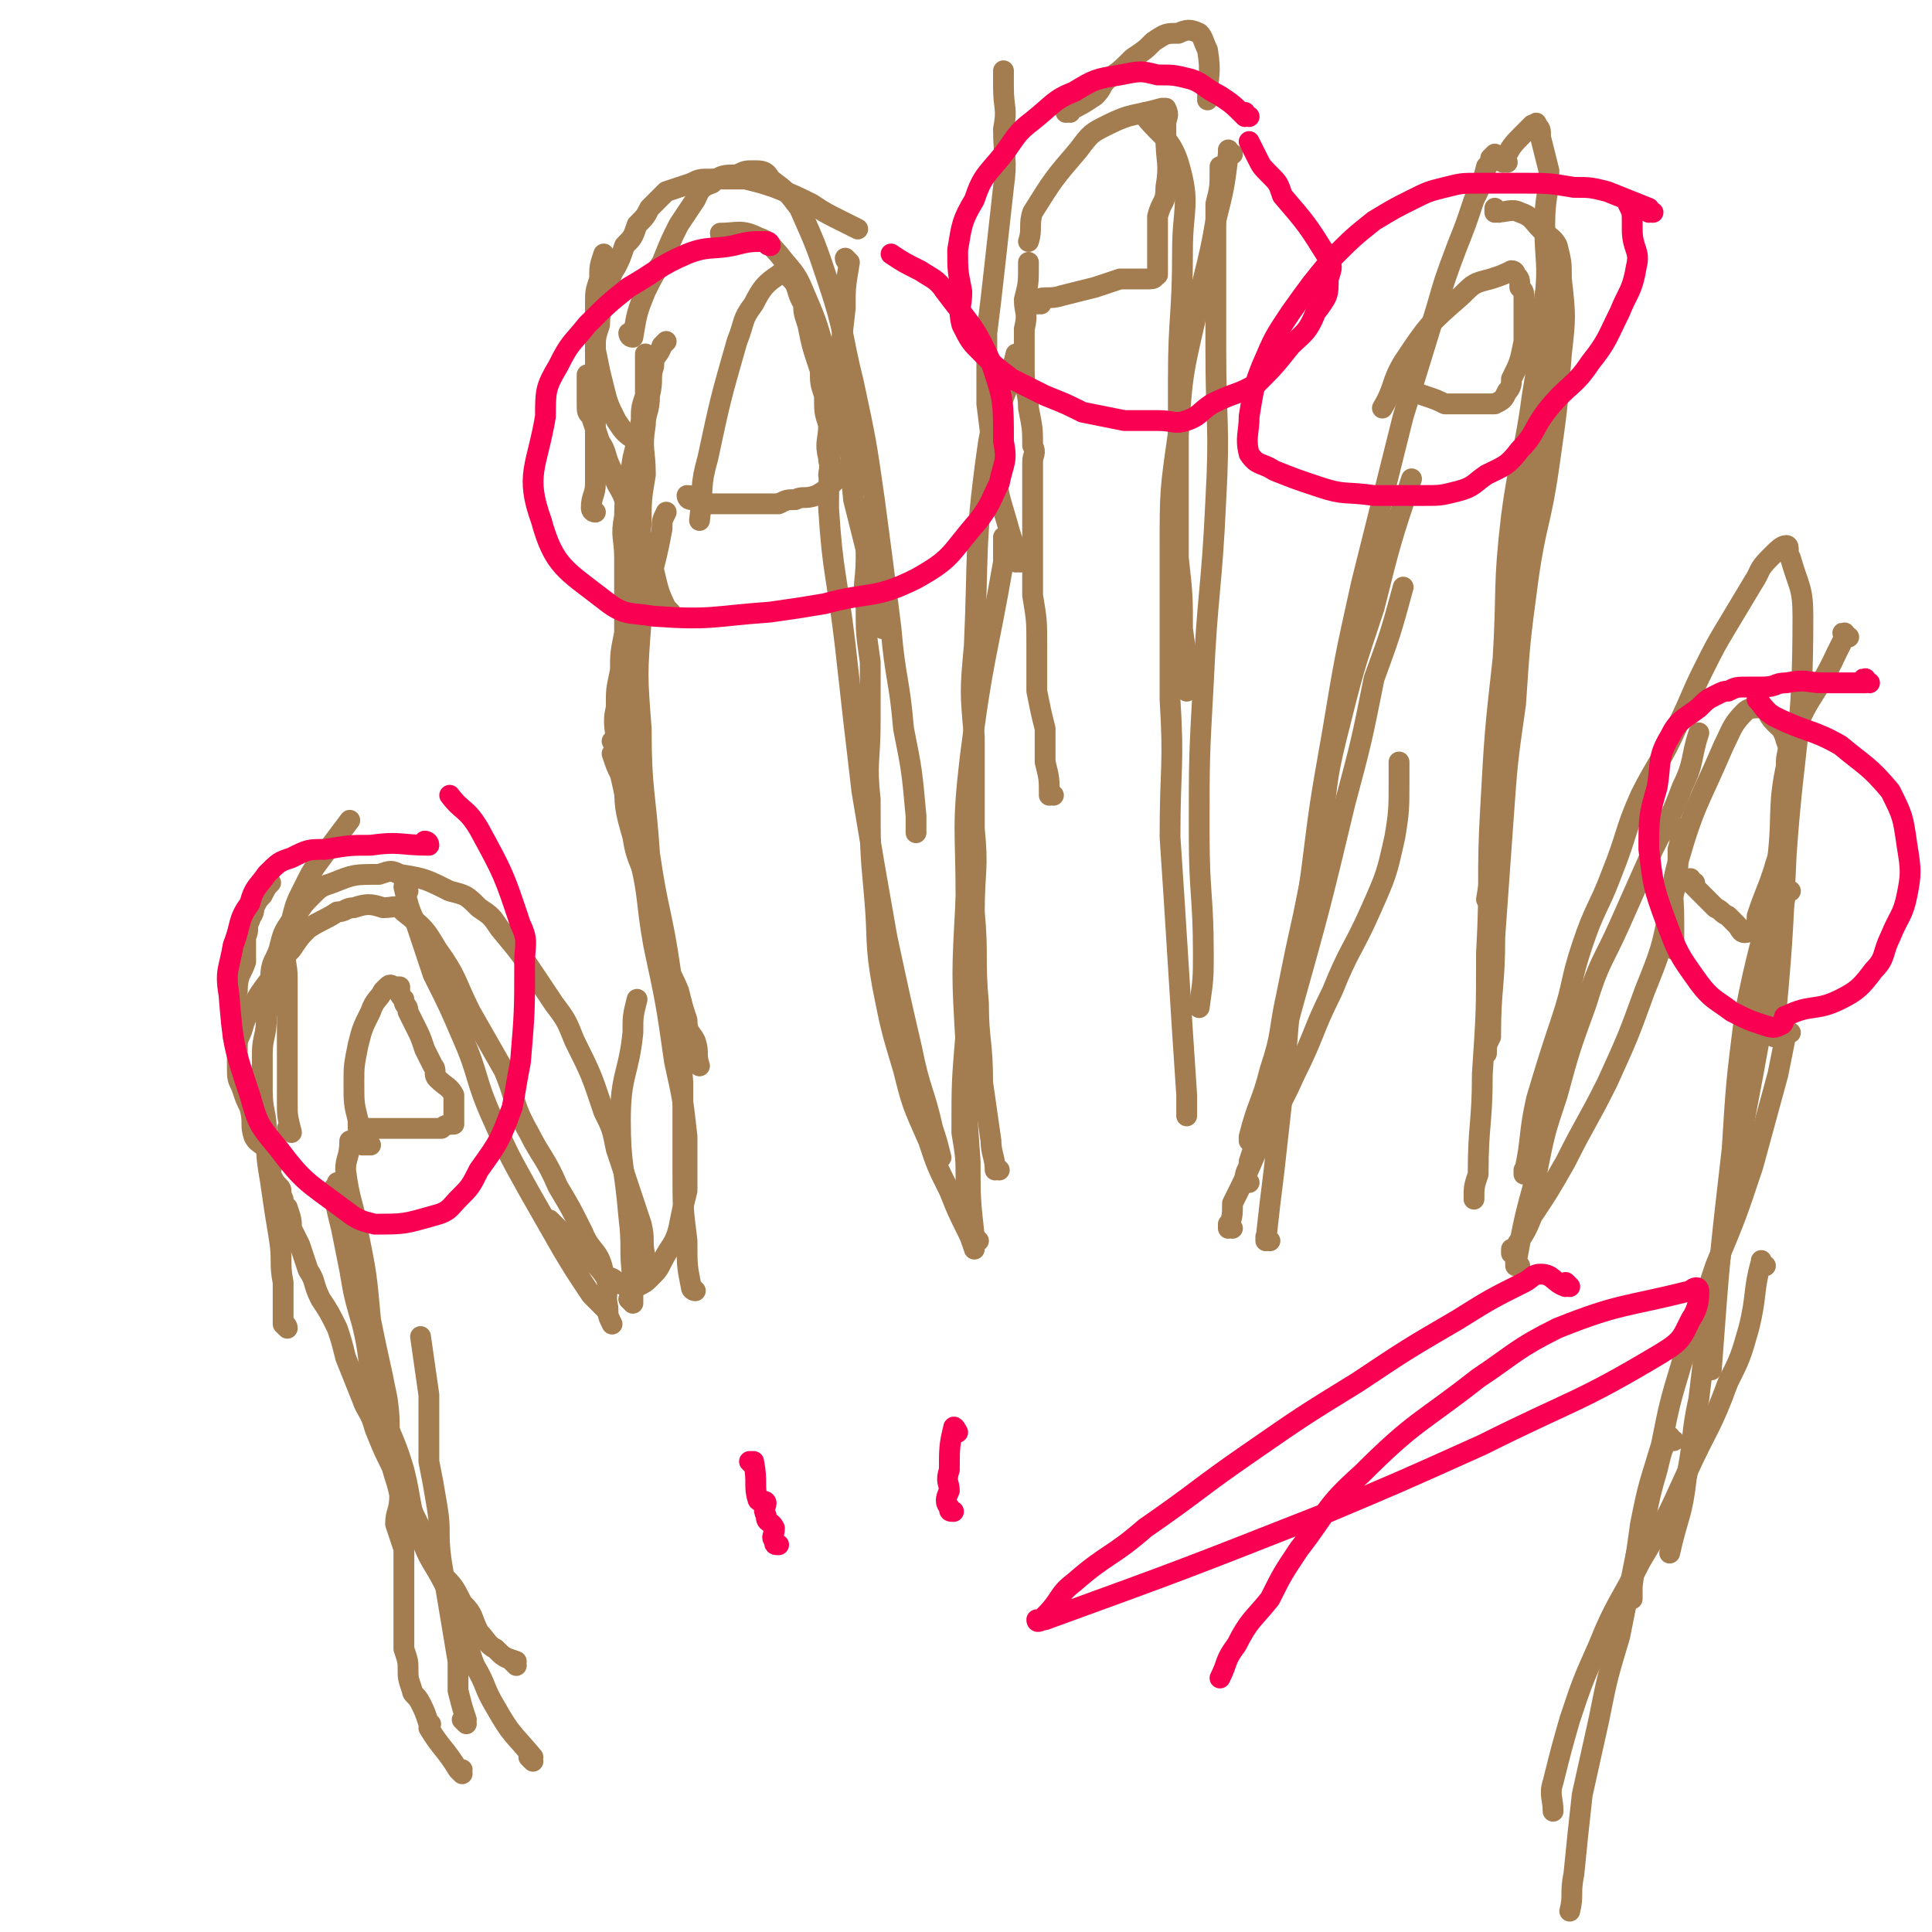 <svg viewBox='0 0 464 464' version='1.1' xmlns='http://www.w3.org/2000/svg' xmlns:xlink='http://www.w3.org/1999/xlink'><g fill='none' stroke='#A37D4F' stroke-width='5' stroke-linecap='round' stroke-linejoin='round'><path d='M112,414c0,0 -1,-1 -1,-1 0,0 1,0 1,0 0,0 0,0 0,0 -1,-3 -1,-3 -2,-7 0,-3 0,-3 0,-7 -1,-6 -1,-6 -2,-12 -1,-6 -1,-6 -2,-12 -1,-7 0,-7 -1,-13 -1,-6 -1,-6 -2,-11 0,-8 0,-8 0,-16 -1,-7 -1,-7 -2,-14 '/><path d='M111,426c0,0 -1,-1 -1,-1 0,0 1,0 1,0 0,0 0,0 0,0 0,1 0,0 -1,0 -3,-5 -4,-5 -7,-10 0,-1 1,-1 0,-1 -1,-3 -1,-3 -2,-5 -1,-2 -2,-2 -2,-3 -1,-3 -1,-3 -1,-5 0,-2 0,-2 -1,-5 0,-1 0,-1 0,-3 0,-3 0,-3 0,-5 0,-2 0,-2 0,-5 0,-3 0,-3 0,-6 0,-3 0,-3 0,-5 -1,-3 -1,-3 -2,-6 0,-3 1,-3 1,-7 -1,-5 -2,-5 -2,-10 -1,-6 0,-6 -1,-13 -2,-10 -2,-9 -4,-19 -1,-11 -1,-11 -3,-21 -1,-7 -2,-7 -3,-15 0,-3 1,-3 1,-7 '/><path d='M128,423c0,0 -1,-1 -1,-1 0,0 0,0 1,0 0,0 0,0 0,0 -5,-6 -5,-5 -9,-12 -3,-5 -2,-5 -5,-10 -2,-5 -1,-5 -3,-9 -2,-5 -2,-5 -4,-10 -3,-6 -4,-6 -6,-12 -3,-8 -2,-8 -4,-16 -3,-10 -4,-9 -7,-19 -2,-8 -1,-8 -3,-16 -2,-7 -2,-7 -3,-13 -1,-5 -1,-5 -2,-10 -1,-4 -1,-4 -2,-9 0,-1 1,-1 1,-2 '/><path d='M124,400c0,0 -1,-1 -1,-1 0,0 0,0 1,0 0,0 0,0 0,0 -3,-1 -3,-1 -5,-3 -2,-1 -2,-2 -4,-4 -2,-4 -1,-4 -4,-7 -2,-4 -2,-4 -5,-7 -2,-4 -2,-5 -4,-9 -2,-4 -2,-4 -4,-8 -2,-4 -2,-4 -4,-9 -2,-4 -2,-4 -4,-9 -1,-4 -2,-4 -3,-7 -2,-5 -2,-5 -4,-10 -1,-4 -1,-4 -2,-7 -2,-4 -2,-4 -4,-7 -2,-4 -1,-4 -3,-7 -1,-3 -1,-3 -2,-6 -1,-2 -1,-2 -2,-4 0,-2 0,-2 -1,-5 -1,-1 -1,-1 -1,-2 -1,-2 0,-2 -1,-3 -1,-1 -1,-1 -2,-3 0,-2 1,-3 0,-5 -1,-2 -3,-2 -4,-4 -1,-3 0,-3 -1,-7 -1,-2 -1,-2 -2,-5 -1,-2 -1,-2 -1,-5 0,-3 0,-3 0,-6 0,-2 0,-2 0,-4 0,-1 0,-1 0,-3 0,-2 -1,-2 0,-5 0,-4 1,-4 2,-7 0,-3 0,-3 0,-6 1,-2 0,-2 1,-4 0,-1 1,-1 1,-3 0,0 0,0 0,0 1,-2 1,-2 2,-3 1,-2 1,-2 2,-3 '/><path d='M69,319c0,0 0,-1 -1,-1 0,0 1,0 1,1 0,0 0,0 0,0 0,0 0,0 -1,-1 0,-1 0,-2 0,-3 0,-4 0,-4 0,-7 -1,-5 0,-5 -1,-11 -1,-6 -1,-6 -2,-13 -1,-6 -1,-6 -1,-12 0,-5 -1,-5 -1,-10 0,-4 0,-4 0,-9 0,-4 1,-4 1,-9 1,-4 0,-4 1,-9 0,-4 1,-4 2,-7 1,-4 1,-4 3,-7 1,-4 1,-4 3,-8 2,-4 2,-4 5,-8 3,-4 3,-4 6,-8 '/><path d='M57,250c0,0 0,-1 -1,-1 0,0 1,0 1,1 0,0 0,0 0,0 2,-4 1,-4 3,-7 2,-4 2,-4 5,-8 2,-4 2,-4 5,-7 2,-3 2,-3 4,-5 3,-2 4,-2 7,-4 2,0 2,-1 4,-1 3,-1 4,-1 7,0 3,0 3,-1 5,1 5,4 5,4 8,9 5,7 4,7 8,15 4,7 4,7 8,14 3,7 2,8 6,15 3,6 4,6 7,13 3,5 3,5 6,11 2,5 4,4 5,10 2,3 0,4 1,8 0,2 0,2 1,4 '/><path d='M70,272c0,0 0,-1 -1,-1 0,0 1,0 1,1 0,0 0,0 0,0 -1,-4 -1,-4 -1,-7 0,-3 0,-3 0,-6 0,-6 0,-6 0,-13 0,-6 0,-6 0,-11 0,-4 -1,-4 0,-7 1,-4 1,-4 2,-8 2,-3 2,-3 4,-5 2,-2 2,-2 5,-3 5,-2 5,-2 11,-2 3,-1 3,-1 5,0 6,1 6,1 12,4 4,1 4,1 7,4 3,2 3,2 5,5 5,6 5,6 9,12 2,3 2,3 4,6 3,4 3,4 5,9 4,8 4,8 7,17 2,4 2,4 3,9 3,9 3,9 6,18 1,4 0,4 1,8 0,2 0,2 1,4 '/><path d='M98,214c0,0 -1,-1 -1,-1 0,0 1,0 1,1 0,0 0,0 0,0 0,0 -1,-1 -1,-1 1,4 1,5 3,9 2,6 2,6 4,12 4,8 4,8 7,15 4,9 3,10 7,19 4,9 4,9 9,18 4,7 4,7 8,14 3,5 3,5 7,11 2,2 2,2 4,4 '/><path d='M152,313c0,0 -1,-1 -1,-1 0,0 0,0 1,1 0,0 0,0 0,0 0,0 -1,-1 -1,-1 0,0 1,1 1,1 0,-2 0,-3 0,-6 -1,-7 0,-7 -1,-15 -1,-12 -2,-12 -2,-23 0,-11 2,-11 3,-21 0,-4 0,-4 1,-8 '/><path d='M133,294c0,0 -1,-1 -1,-1 0,0 0,0 1,1 0,0 0,0 0,0 0,0 -1,-1 -1,-1 4,4 5,5 10,10 3,2 2,3 5,4 3,2 3,2 6,2 2,-1 2,-1 3,-2 2,-2 2,-2 3,-4 2,-4 3,-4 4,-8 1,-5 1,-5 2,-9 0,-6 0,-6 0,-13 -1,-9 -1,-9 -3,-18 -2,-14 -2,-14 -5,-28 -2,-11 -1,-12 -4,-23 -2,-9 -2,-9 -4,-18 -1,-2 -1,-2 -2,-5 '/><path d='M167,310c0,0 -1,-1 -1,-1 0,0 0,0 1,1 0,0 0,0 0,0 0,0 -1,0 -1,-1 -1,-5 -1,-5 -1,-11 -1,-8 -1,-8 -1,-17 0,-10 0,-10 0,-21 -1,-13 -1,-13 -3,-27 -2,-14 -3,-14 -5,-28 -1,-15 -2,-15 -2,-30 -1,-13 -1,-13 0,-26 2,-11 3,-11 5,-22 0,-2 0,-2 1,-4 '/><path d='M168,256c0,0 -1,-1 -1,-1 0,0 1,1 1,1 -1,-3 0,-3 -1,-6 -1,-2 -2,-2 -2,-5 -1,-3 -1,-3 -2,-7 -2,-5 -3,-5 -4,-10 -2,-7 -1,-7 -3,-13 -1,-7 -3,-7 -4,-14 -2,-7 -2,-7 -2,-15 -1,-7 -1,-7 0,-14 0,-7 1,-7 1,-15 1,-8 0,-8 1,-16 0,-7 1,-7 2,-15 0,-6 0,-6 1,-12 0,-6 -1,-6 0,-12 0,-3 1,-3 1,-7 1,-4 0,-4 1,-7 0,-3 1,-2 2,-5 0,0 0,0 1,-1 '/><path d='M148,179c0,0 -1,-1 -1,-1 0,0 1,1 1,1 0,-4 -1,-5 0,-9 0,-5 0,-4 1,-9 0,-4 0,-4 1,-9 0,-4 0,-4 0,-8 0,-5 0,-5 0,-10 0,-5 -1,-5 0,-10 0,-7 1,-7 2,-14 1,-4 1,-4 2,-9 0,-3 0,-3 1,-6 0,-2 0,-2 0,-4 0,-1 0,-1 0,-2 0,-1 0,-1 0,-3 0,-1 0,-1 0,-1 '/><path d='M161,147c0,0 -1,-1 -1,-1 0,0 0,0 1,1 0,0 0,0 0,0 0,0 -1,0 -1,-1 -2,-4 -2,-5 -3,-9 -2,-4 -2,-4 -3,-8 -2,-4 -2,-4 -4,-9 -1,-3 -2,-3 -3,-7 -2,-4 -1,-4 -3,-7 -1,-3 -1,-3 -2,-6 -1,-1 -1,-1 -1,-3 0,-2 0,-2 0,-3 0,-2 0,-2 0,-4 '/><path d='M143,123c0,0 -1,-1 -1,-1 0,0 0,1 1,1 0,0 0,0 0,0 0,0 -1,0 -1,-1 0,-3 1,-3 1,-6 0,-8 0,-8 0,-15 0,-8 0,-8 0,-17 0,-5 0,-5 0,-11 0,-3 0,-3 1,-6 0,-3 0,-3 1,-6 '/><path d='M154,107c0,0 -1,-1 -1,-1 0,0 0,1 1,1 0,0 0,0 0,0 0,0 0,0 -1,-1 -3,-2 -3,-2 -5,-5 -2,-4 -2,-4 -3,-8 -1,-4 -1,-4 -2,-9 0,-3 0,-3 1,-6 0,-4 1,-4 2,-8 1,-3 0,-3 2,-6 1,-2 1,-2 2,-5 2,-2 2,-2 3,-5 2,-2 2,-2 3,-4 2,-2 2,-2 4,-4 3,-1 3,-1 6,-2 2,-1 2,-1 5,-1 4,0 4,0 8,0 4,1 4,1 7,2 5,2 5,2 9,4 3,2 3,2 7,4 2,1 2,1 4,2 '/><path d='M174,57c0,0 -1,0 -1,-1 0,0 0,1 1,1 0,0 0,0 0,0 0,0 -1,-1 -1,-1 4,0 5,-1 9,1 3,1 3,2 5,4 3,4 4,4 6,9 3,7 3,7 5,14 3,9 3,9 5,18 2,9 1,9 2,18 2,8 2,8 4,16 1,7 1,7 2,14 0,0 0,0 1,1 '/><path d='M152,81c0,0 -1,-1 -1,-1 0,0 0,1 1,1 0,0 0,0 0,0 1,-6 1,-6 3,-11 2,-4 2,-4 4,-7 2,-5 2,-5 4,-9 2,-3 2,-3 4,-6 1,-2 1,-3 4,-4 2,-2 3,-2 6,-2 2,-1 2,-1 4,-1 2,0 3,0 4,2 4,3 4,3 7,7 4,9 4,9 7,18 4,12 3,12 6,24 3,14 3,14 5,28 2,15 2,15 4,31 1,12 2,12 3,24 2,10 2,10 3,21 0,2 0,2 0,4 '/><path d='M204,63c0,0 -1,-1 -1,-1 0,0 0,1 1,1 0,0 0,0 0,0 -1,6 -1,6 -1,11 -1,9 -1,9 -2,17 -1,15 -2,16 -2,31 1,16 2,16 4,33 2,18 2,18 4,35 3,18 3,18 6,35 3,14 3,14 6,27 2,10 3,10 5,19 1,3 1,3 2,7 '/><path d='M208,125c0,0 -1,-1 -1,-1 0,0 1,0 1,1 0,4 0,4 0,9 0,6 -1,6 0,12 0,6 0,6 1,13 0,7 0,7 0,14 0,10 -1,10 0,19 0,12 0,12 1,23 1,11 0,11 2,22 2,10 2,10 5,20 2,8 2,8 6,17 2,6 2,6 5,12 2,5 2,5 4,9 1,2 1,2 2,5 '/><path d='M233,284c0,0 -1,-1 -1,-1 0,0 1,1 0,1 0,-6 0,-6 -1,-12 0,-12 0,-12 1,-24 0,-14 0,-14 0,-29 0,-2 0,-2 0,-3 '/><path d='M235,298c0,0 -1,-1 -1,-1 0,0 0,0 0,1 0,0 0,0 0,0 1,0 0,0 0,-1 -1,-9 -1,-9 -1,-18 -1,-14 -1,-14 -1,-28 -1,-17 -1,-17 0,-35 0,-17 -1,-17 1,-34 3,-24 4,-24 8,-47 0,-3 0,-3 0,-6 '/><path d='M240,281c0,0 -1,-1 -1,-1 0,0 1,1 0,1 0,-3 -1,-4 -1,-7 -1,-7 -1,-7 -2,-14 0,-10 -1,-10 -1,-19 -1,-11 0,-11 -1,-22 0,-10 1,-10 0,-20 0,-11 0,-11 0,-22 -1,-11 -1,-11 0,-22 1,-23 0,-24 3,-46 1,-8 2,-8 5,-16 1,-4 1,-4 2,-8 '/><path d='M253,191c0,0 -1,-1 -1,-1 0,0 0,1 0,1 0,-4 0,-4 -1,-8 0,-4 0,-4 0,-8 -1,-4 -1,-4 -2,-9 0,-5 0,-5 0,-11 0,-6 0,-6 -1,-12 0,-7 0,-7 0,-13 0,-5 0,-5 0,-11 0,-4 0,-4 0,-8 0,-2 1,-2 0,-4 0,-4 0,-4 -1,-9 0,-4 -1,-4 -1,-9 0,-5 0,-5 0,-10 1,-4 0,-4 0,-7 1,-4 1,-4 1,-8 0,0 0,0 0,-1 '/><path d='M245,135c0,0 -1,-1 -1,-1 0,0 1,1 0,1 0,-4 -1,-5 -2,-9 -2,-7 -2,-6 -3,-13 -1,-8 -1,-8 -2,-16 0,-8 0,-8 0,-17 1,-8 1,-8 2,-17 1,-9 1,-9 2,-18 1,-7 0,-7 0,-14 1,-5 0,-5 0,-10 0,-2 0,-2 0,-3 0,-1 0,-1 0,-1 '/><path d='M257,27c0,0 -1,0 -1,-1 0,0 0,1 0,1 4,-2 4,-2 7,-4 2,-2 1,-2 3,-4 3,-2 3,-2 6,-5 3,-2 3,-2 5,-4 3,-2 3,-2 6,-2 2,-1 3,-1 5,0 1,1 1,2 2,4 1,6 0,6 0,12 '/><path d='M276,28c0,0 -1,0 -1,-1 0,0 0,1 0,1 0,0 0,0 0,0 1,0 0,0 0,-1 0,0 0,1 0,1 4,5 6,5 8,11 3,10 1,11 1,21 0,16 -1,16 -1,31 0,12 0,12 0,24 0,10 0,10 0,19 1,9 1,9 1,17 1,7 1,7 1,15 '/><path d='M294,41c0,0 -1,0 -1,-1 0,0 0,1 0,1 0,0 0,0 0,0 0,4 0,4 -1,8 0,6 0,6 0,13 0,11 0,11 0,22 0,18 1,18 0,36 -1,22 -2,22 -3,44 -1,18 -1,18 -1,36 0,15 1,15 1,29 0,6 0,6 -1,13 '/><path d='M296,37c0,0 -1,0 -1,-1 0,0 0,1 0,1 -1,8 -1,8 -3,16 -2,12 -3,12 -5,24 -3,13 -3,13 -4,27 -2,14 -2,14 -2,28 0,18 0,18 0,36 1,16 0,16 0,33 1,15 1,15 2,31 1,16 1,16 2,31 0,2 0,2 0,5 '/><path d='M296,295c0,0 -1,-1 -1,-1 0,0 0,1 0,1 1,-3 1,-3 1,-6 3,-6 3,-6 6,-13 4,-9 5,-9 9,-18 5,-10 4,-10 9,-20 4,-10 5,-10 9,-19 4,-9 4,-9 6,-18 1,-6 1,-7 1,-13 0,-3 0,-3 0,-5 '/><path d='M300,284c0,0 -1,0 -1,-1 0,-2 1,-2 1,-4 2,-6 2,-6 3,-13 4,-11 4,-11 7,-23 7,-25 7,-25 13,-50 4,-15 4,-15 7,-30 4,-11 4,-11 7,-22 '/><path d='M301,274c0,0 -1,-1 -1,-1 0,0 0,0 0,1 0,0 0,0 0,0 1,0 0,0 0,-1 2,-8 3,-8 5,-16 3,-9 2,-9 4,-18 2,-10 2,-10 4,-19 2,-10 2,-10 4,-19 2,-12 1,-12 4,-24 4,-16 4,-16 9,-31 4,-16 4,-16 9,-31 '/><path d='M305,298c0,0 -1,-1 -1,-1 0,0 0,0 0,1 0,0 0,0 0,0 1,-9 1,-9 2,-17 1,-9 1,-9 2,-18 1,-12 1,-12 2,-24 2,-15 3,-15 5,-30 2,-16 2,-16 5,-33 3,-18 3,-18 7,-36 5,-20 5,-20 10,-40 4,-13 4,-13 8,-26 2,-7 2,-7 5,-15 2,-5 2,-5 4,-11 2,-4 2,-4 3,-8 1,-1 1,-1 1,-2 1,-1 1,-1 1,-1 '/><path d='M362,39c0,0 -1,0 -1,-1 0,0 0,1 0,1 0,0 0,0 0,0 2,-4 2,-4 5,-7 1,-1 1,-1 2,-2 1,0 1,-1 1,0 1,1 1,1 1,3 1,4 1,4 2,8 0,6 -1,6 -1,13 0,9 1,9 0,18 0,14 -1,14 -2,29 -1,16 -1,16 -2,32 -2,15 -2,15 -4,31 -1,14 -1,14 -2,28 -2,12 -2,12 -4,24 '/><path d='M360,51c0,0 -1,0 -1,-1 0,0 0,1 0,1 0,0 0,0 0,0 1,0 0,0 0,-1 0,0 0,1 0,1 3,0 4,-1 6,0 3,1 3,2 5,4 2,2 3,2 4,4 1,4 1,4 1,8 1,9 1,9 0,18 -1,13 -1,13 -3,27 -2,14 -3,13 -5,27 -2,15 -2,15 -3,30 -2,14 -2,14 -3,28 -1,14 -1,14 -2,28 0,12 -1,12 -1,24 -1,2 -1,2 -1,4 '/><path d='M373,64c0,0 -1,-1 -1,-1 0,0 0,1 0,1 0,0 0,0 0,0 0,3 0,3 -1,7 -1,12 -1,12 -3,24 -2,15 -3,14 -5,29 -2,17 -1,17 -2,34 -2,18 -2,18 -3,36 -1,17 0,17 -1,35 0,14 0,14 -1,29 0,12 -1,12 -1,24 -1,3 -1,3 -1,6 '/><path d='M364,301c0,0 -1,-1 -1,-1 0,0 0,0 0,1 0,0 0,0 0,0 3,-5 3,-4 5,-9 4,-6 4,-6 8,-13 5,-10 5,-9 10,-19 5,-11 5,-11 9,-22 4,-10 4,-10 6,-20 2,-7 2,-7 2,-14 1,-3 0,-3 0,-5 '/><path d='M365,304c0,0 -1,-1 -1,-1 0,0 0,0 0,1 0,0 0,0 0,0 2,-11 2,-11 5,-22 2,-10 2,-10 5,-19 3,-11 3,-11 7,-22 3,-10 4,-10 8,-19 4,-9 4,-9 8,-18 4,-8 4,-7 7,-15 3,-6 2,-7 4,-13 '/><path d='M367,282c0,0 -1,-1 -1,-1 0,0 0,0 0,1 0,0 0,0 0,0 2,-9 1,-9 3,-18 3,-10 3,-10 6,-19 3,-9 2,-9 5,-18 3,-9 4,-9 7,-17 4,-10 3,-10 7,-19 4,-8 5,-8 9,-17 3,-6 3,-7 6,-13 3,-6 3,-6 6,-11 3,-5 3,-5 6,-10 2,-3 1,-3 4,-6 2,-2 3,-3 4,-3 1,0 0,2 1,3 2,7 3,7 3,14 0,29 -2,29 -4,57 -1,22 -1,22 -3,44 '/><path d='M444,153c-1,0 -1,-1 -1,-1 -1,0 0,0 0,1 -1,2 -1,2 -2,4 -5,11 -8,11 -11,23 -4,15 -1,16 -4,32 -3,16 -4,16 -7,32 -2,16 -2,16 -3,32 -3,26 -3,26 -5,53 '/><path d='M430,214c-1,0 -1,-1 -1,-1 0,0 0,0 0,1 0,0 0,0 0,0 -4,22 -4,22 -8,44 -3,16 -3,16 -6,31 -1,7 -1,7 -2,14 -3,16 -3,16 -5,33 -2,9 -1,9 -3,19 -1,9 -2,9 -4,18 '/><path d='M430,248c-1,0 -1,-1 -1,-1 0,0 0,0 0,1 0,0 0,0 0,0 -1,5 -1,5 -2,10 -3,11 -3,11 -6,22 -4,12 -4,12 -9,24 -4,12 -4,12 -8,23 -3,10 -3,10 -5,20 -3,10 -3,9 -5,19 -1,7 -1,7 -2,15 0,2 0,2 0,3 '/><path d='M424,304c-1,0 -1,-1 -1,-1 0,0 0,0 0,1 0,0 0,0 0,0 0,0 0,-2 0,-1 -2,7 -1,8 -3,16 -2,7 -2,7 -5,13 -4,11 -5,11 -10,22 -5,11 -5,11 -11,21 -5,10 -6,10 -10,20 -4,9 -4,9 -7,18 -2,7 -2,7 -4,15 -1,3 0,4 0,7 '/><path d='M402,346c-1,0 -1,-1 -1,-1 -2,3 -2,4 -3,8 -3,10 -2,10 -5,20 -2,10 -2,10 -4,20 -3,10 -3,10 -5,20 -2,9 -2,9 -4,18 -1,9 -1,9 -2,19 -1,5 0,5 -1,9 '/><path d='M166,120c0,0 -1,-1 -1,-1 0,0 0,1 1,1 0,0 0,0 0,0 0,0 -1,-1 -1,-1 2,0 3,1 5,2 3,0 3,0 6,0 3,0 3,0 5,0 3,0 3,0 6,0 2,-1 2,-1 4,-1 2,-1 2,0 5,-1 2,-1 3,-2 5,-4 0,0 0,0 0,0 -1,-1 -1,-1 -2,-1 0,-1 1,-1 1,-2 -1,-1 -1,-1 -1,-2 -1,-4 0,-4 0,-8 -1,-3 -1,-3 -1,-7 -1,-3 -1,-3 -1,-6 -2,-6 -2,-6 -3,-11 -1,-3 -1,-3 -1,-5 -2,-3 -1,-4 -3,-6 -1,-1 -2,-2 -3,-1 -3,2 -4,3 -6,7 -3,4 -2,4 -4,9 -4,14 -4,14 -7,28 -2,7 -1,7 -2,15 '/><path d='M87,271c0,0 -1,-1 -1,-1 0,0 1,0 1,1 0,0 0,0 0,0 0,0 -1,-1 -1,-1 0,0 1,0 1,1 0,0 0,0 0,0 3,0 3,0 7,0 1,0 1,0 3,0 2,0 2,0 4,0 1,0 1,0 2,0 1,0 2,0 3,0 1,-1 2,-1 3,-1 0,-1 0,-1 0,-2 0,-1 0,-1 0,-1 0,-2 0,-3 0,-4 -1,-2 -2,-2 -4,-4 -1,-1 0,-2 -1,-3 -1,-2 -1,-2 -2,-4 -1,-3 -1,-3 -2,-5 -1,-2 -1,-2 -2,-4 0,-2 -1,-1 -1,-3 -1,-1 -1,-1 -1,-2 0,-1 0,-1 0,-1 0,0 -1,0 -1,0 -1,0 -1,-1 -2,0 0,0 0,0 -1,1 -1,2 -2,2 -3,5 -2,4 -2,4 -3,8 -1,5 -1,5 -1,9 0,5 0,5 1,9 0,3 0,3 1,6 0,0 1,0 2,0 '/><path d='M250,73c0,0 -1,-1 -1,-1 0,0 0,1 0,1 0,0 0,0 0,0 1,0 -1,0 0,-1 2,-1 3,0 6,-1 4,-1 4,-1 8,-2 3,-1 3,-1 6,-2 2,0 2,0 5,0 1,0 1,0 2,0 2,0 1,-1 2,-1 0,0 0,0 0,0 0,-1 0,-1 0,-2 0,-1 0,-1 0,-2 0,-2 0,-2 0,-3 0,-4 0,-4 0,-7 1,-4 2,-3 2,-7 1,-6 0,-6 0,-12 0,-1 0,-1 0,-3 0,-2 1,-2 0,-4 0,0 -1,0 -1,0 -7,2 -7,1 -13,4 -4,2 -4,2 -7,6 -6,7 -6,7 -11,15 -1,3 0,4 -1,7 '/><path d='M337,93c0,0 -1,-1 -1,-1 0,0 0,1 0,1 0,0 0,0 0,0 1,0 -1,-1 0,-1 2,1 3,2 6,3 3,1 3,1 5,2 2,0 2,0 4,0 1,0 1,0 2,0 1,0 1,0 2,0 1,0 1,0 1,0 2,0 2,0 3,0 2,-1 2,-1 3,-3 1,-1 1,-2 1,-3 2,-4 2,-4 3,-9 0,-2 0,-2 0,-4 0,-3 0,-3 0,-6 0,-2 0,-2 -1,-3 0,-2 0,-2 -1,-3 0,0 0,-1 -1,-1 -2,1 -2,1 -5,2 -4,1 -4,1 -7,4 -8,7 -8,7 -14,16 -3,5 -2,6 -5,11 '/><path d='M407,212c-1,0 -1,-1 -1,-1 0,0 0,0 0,1 0,0 0,0 0,0 0,0 0,-1 0,-1 0,0 0,0 0,1 3,3 3,3 6,6 2,1 1,1 3,2 1,1 1,1 2,2 1,1 1,2 2,2 1,0 2,-1 2,-1 1,-1 1,-2 1,-3 2,-6 2,-5 4,-11 1,-4 2,-4 2,-8 1,-6 1,-6 1,-13 0,-2 0,-2 0,-5 0,-2 1,-3 0,-5 -1,-4 -2,-3 -4,-6 -1,-2 -1,-2 -2,-2 -2,0 -3,0 -4,1 -3,3 -3,4 -5,8 -6,14 -7,14 -11,28 -2,7 -1,7 -1,14 0,3 0,3 0,7 '/></g>
<g fill='none' stroke='#F90052' stroke-width='5' stroke-linecap='round' stroke-linejoin='round'><path d='M103,203c0,0 -1,-1 -1,-1 0,0 1,0 1,1 0,0 0,0 0,0 -7,0 -7,-1 -14,0 -5,0 -5,0 -11,1 -4,0 -4,0 -8,2 -3,1 -3,1 -6,4 -2,3 -3,3 -4,7 -3,4 -2,5 -4,10 -1,6 -2,6 -1,12 1,12 1,12 5,24 2,7 2,7 7,13 6,8 7,8 15,14 4,3 4,3 8,4 7,0 7,0 14,-2 4,-1 4,-2 6,-4 3,-3 3,-3 5,-7 5,-7 5,-7 8,-15 1,-5 1,-6 2,-11 1,-12 1,-12 1,-24 0,-4 1,-5 -1,-9 -4,-12 -4,-12 -10,-23 -3,-5 -4,-4 -7,-8 '/><path d='M185,59c0,0 -1,0 -1,-1 0,0 0,1 1,1 0,0 0,0 0,0 0,0 0,-1 -1,-1 -4,0 -4,0 -8,1 -5,1 -6,0 -11,2 -7,3 -7,4 -14,8 -5,4 -5,4 -10,9 -4,5 -4,4 -7,10 -3,5 -3,6 -3,12 -2,12 -5,14 -1,25 3,11 6,12 15,19 5,4 6,3 12,4 14,1 14,0 28,-1 7,-1 7,-1 13,-2 11,-3 12,-1 22,-6 9,-5 8,-6 15,-14 3,-4 3,-5 5,-9 1,-5 2,-5 1,-10 0,-10 0,-10 -3,-19 -4,-9 -5,-9 -11,-17 -2,-3 -3,-3 -6,-5 -4,-2 -4,-2 -7,-4 '/><path d='M300,28c0,0 -1,0 -1,-1 0,0 0,1 0,1 0,0 0,0 0,0 -3,-3 -3,-3 -6,-5 -4,-2 -4,-3 -7,-4 -4,-1 -4,-1 -8,-1 -4,-1 -4,-1 -9,0 -6,1 -6,1 -11,4 -5,2 -5,3 -10,7 -4,3 -4,4 -7,8 -4,5 -5,5 -7,11 -3,5 -3,6 -4,12 0,5 0,5 1,10 0,4 -1,4 0,8 2,4 2,4 5,7 3,3 3,3 7,6 4,2 4,2 8,4 5,2 5,2 9,4 5,1 5,1 10,2 4,0 4,0 8,0 4,0 4,1 7,0 3,-1 3,-2 6,-4 6,-3 6,-2 11,-5 4,-4 4,-4 8,-9 3,-3 4,-3 6,-8 3,-4 3,-4 3,-8 1,-3 1,-3 0,-5 -5,-8 -5,-8 -11,-15 -1,-3 -1,-3 -3,-5 -2,-2 -2,-2 -3,-4 -1,-2 -1,-2 -2,-4 '/><path d='M397,51c-1,0 -1,0 -1,-1 0,0 0,1 0,1 0,0 0,0 0,0 0,0 0,0 0,-1 -5,-2 -5,-2 -10,-4 -4,-1 -4,-1 -8,-1 -6,-1 -6,-1 -12,-1 -5,0 -5,0 -11,0 -4,0 -4,0 -8,1 -4,1 -4,1 -8,3 -4,2 -4,2 -9,5 -5,4 -5,4 -10,9 -5,6 -5,6 -10,13 -4,6 -4,6 -7,13 -2,5 -2,6 -3,12 0,4 -1,5 0,9 2,3 3,2 6,4 5,2 5,2 11,4 6,2 6,1 13,2 6,0 6,0 12,0 4,0 4,0 8,-1 4,-1 4,-2 7,-4 4,-2 5,-2 8,-6 4,-4 3,-5 7,-10 5,-6 6,-5 10,-11 4,-5 4,-6 7,-12 2,-5 3,-5 4,-11 1,-4 -1,-4 -1,-9 0,-1 0,-1 0,-2 0,-2 0,-2 -1,-4 0,0 0,0 0,0 '/><path d='M449,164c-1,0 -1,-1 -1,-1 -1,0 0,0 0,1 0,0 0,0 0,0 -5,0 -5,0 -10,0 -4,0 -4,-1 -9,0 -3,0 -2,1 -6,1 -1,0 -1,0 -3,0 -3,0 -3,0 -5,1 -1,0 -1,0 -3,1 -2,1 -2,1 -4,3 -4,3 -5,3 -7,7 -3,5 -2,6 -3,12 -2,7 -2,7 -2,15 1,8 1,9 4,17 3,8 3,8 8,15 3,4 4,4 8,7 4,2 4,2 7,3 3,1 3,1 5,0 1,-1 0,-2 1,-2 6,-3 7,-1 13,-4 4,-2 5,-3 8,-7 3,-3 2,-4 4,-8 2,-5 3,-5 4,-10 1,-5 1,-6 0,-12 -1,-7 -1,-7 -4,-13 -5,-6 -6,-6 -12,-11 -7,-4 -8,-3 -16,-7 -3,-2 -2,-2 -4,-4 '/><path d='M377,309c0,0 -1,-1 -1,-1 0,0 0,1 0,1 -3,-1 -3,-3 -6,-3 -2,0 -2,1 -4,2 -8,4 -8,4 -16,9 -12,7 -12,7 -24,15 -13,8 -13,8 -26,17 -13,9 -12,9 -25,18 -8,7 -9,6 -17,13 -4,3 -3,4 -7,8 0,1 -2,1 -2,1 0,1 1,0 2,0 33,-12 33,-12 66,-25 19,-8 19,-8 39,-17 22,-11 23,-10 43,-22 5,-3 5,-4 7,-8 2,-3 2,-5 2,-7 0,-1 -1,-1 -2,0 -16,4 -17,3 -32,9 -10,5 -10,6 -19,12 -14,11 -15,10 -28,23 -9,8 -8,9 -15,18 -4,6 -4,6 -7,12 -4,5 -5,5 -8,11 -3,4 -2,4 -4,8 '/><path d='M181,352c0,0 -1,-1 -1,-1 0,0 0,0 1,0 0,0 0,0 0,0 0,1 -1,0 -1,0 0,0 1,0 1,0 1,5 0,6 1,9 0,1 2,0 2,1 0,1 -1,1 0,3 0,2 1,1 2,3 0,2 -1,2 0,3 0,1 0,1 1,1 '/><path d='M230,344c0,0 -1,-1 -1,-1 0,0 0,0 1,1 0,0 0,0 0,0 0,0 -1,-2 -1,-1 -1,4 -1,5 -1,10 -1,3 0,3 0,5 -1,2 -1,3 0,4 0,1 0,1 1,1 '/></g>
</svg>